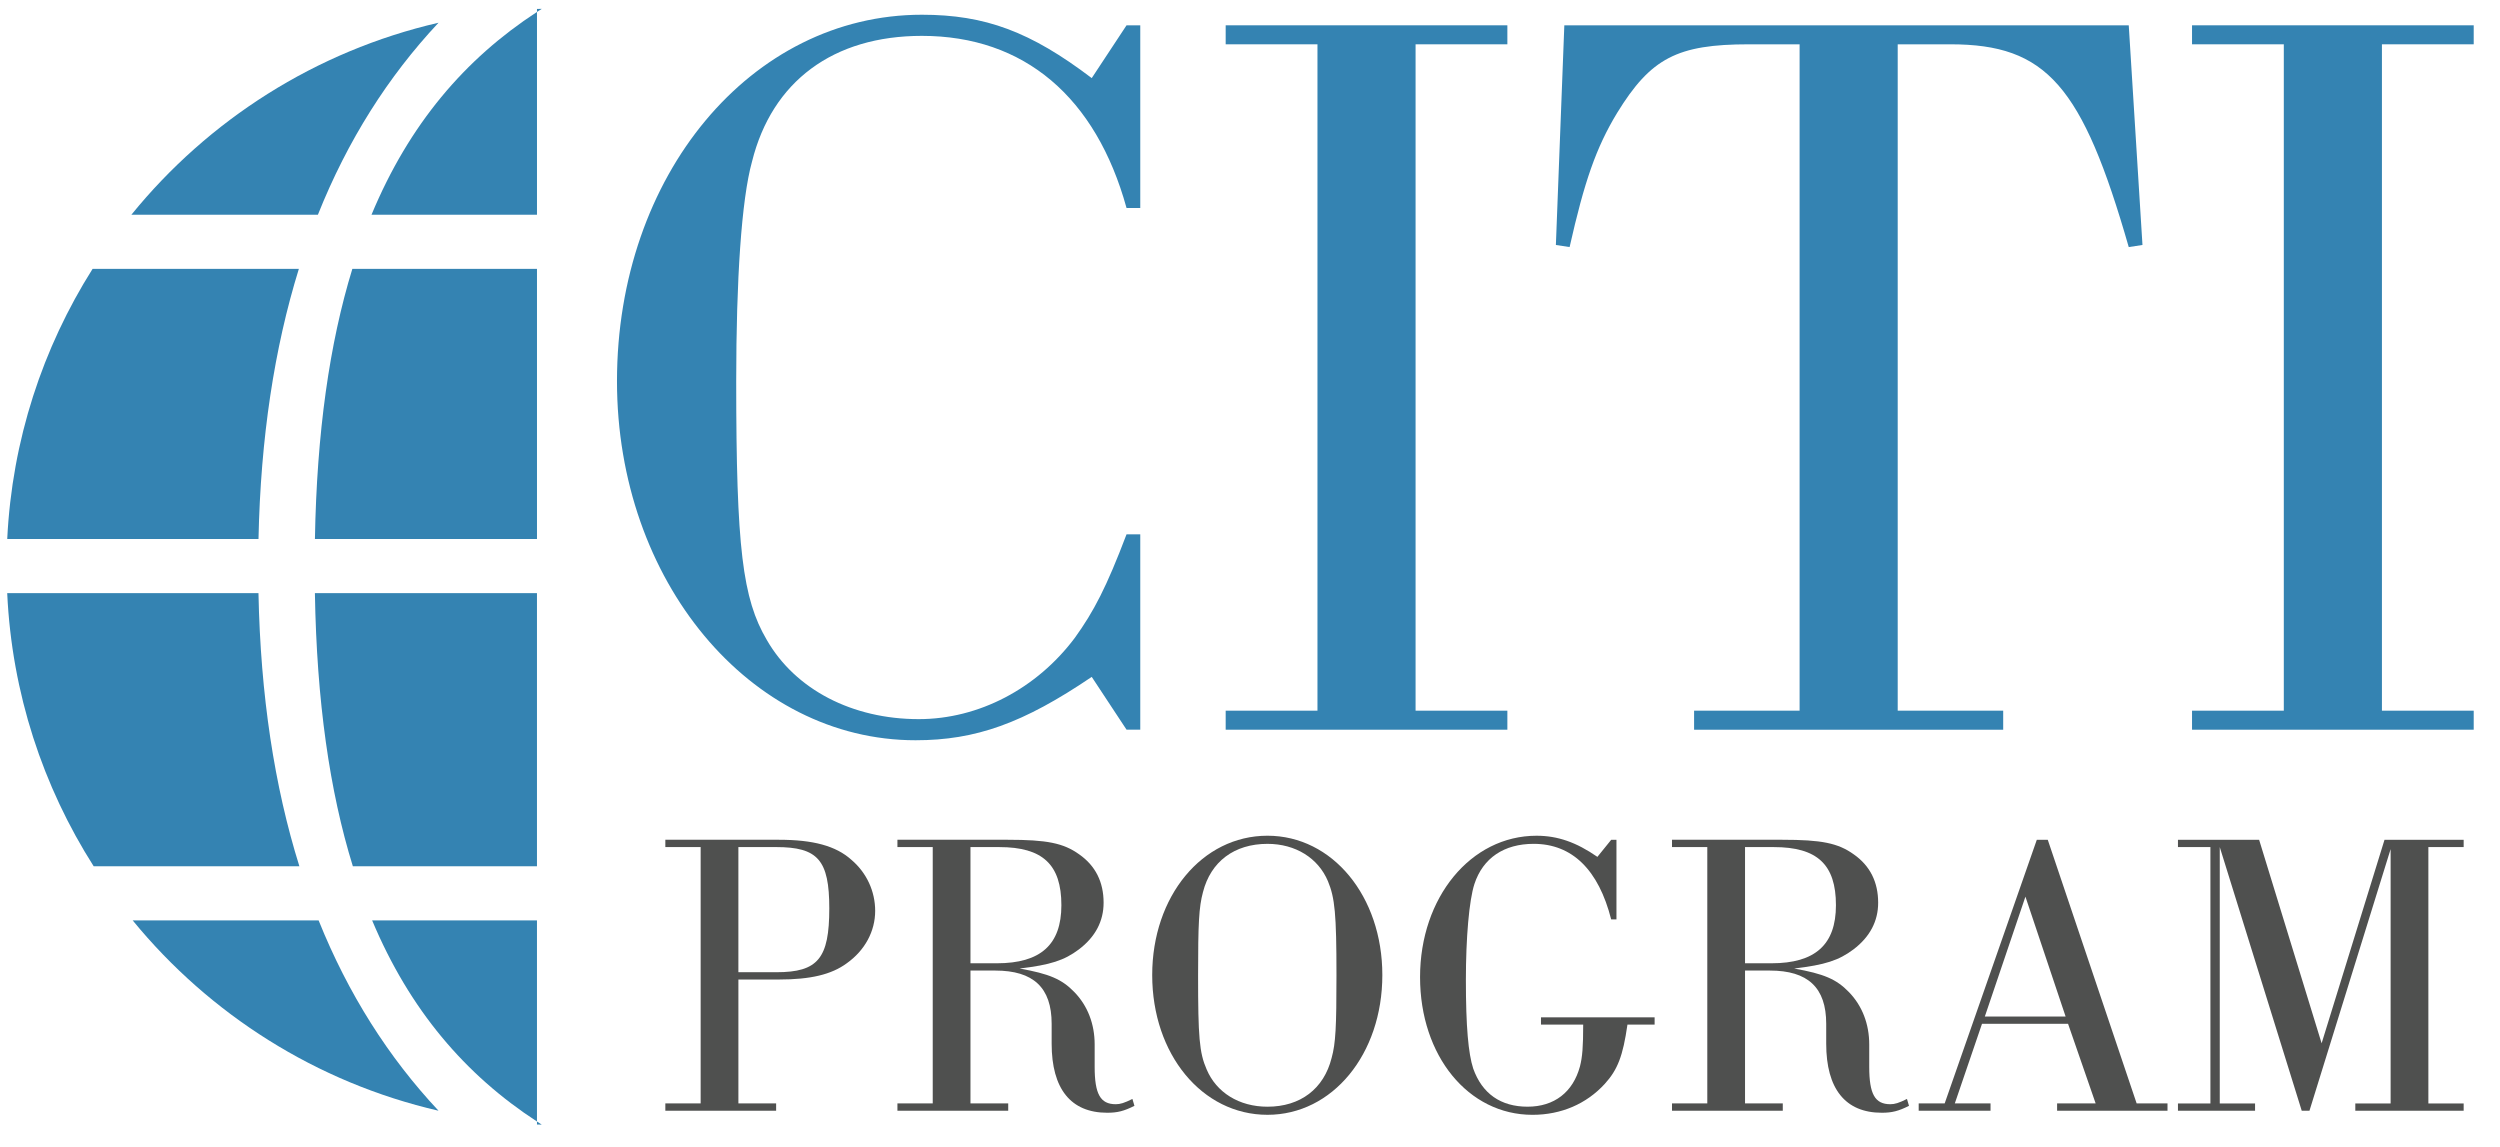 <?xml version="1.0" encoding="UTF-8"?>
<svg width="170px" height="78px" viewBox="0 0 170 78" version="1.1" xmlns="http://www.w3.org/2000/svg" xmlns:xlink="http://www.w3.org/1999/xlink">
    <!-- Generator: Sketch 40.3 (33839) - http://www.bohemiancoding.com/sketch -->
    <title>logo</title>
    <desc>Created with Sketch.</desc>
    <defs></defs>
    <g id="Page-1" stroke="none" stroke-width="1" fill="none" fill-rule="evenodd">
        <g id="logo">
            <g id="Group">
                <g>
                    <g id="Shape" fill="#3483B2">
                        <path d="M25.306,62.589 C27.86,68.675 31.632,73.084 36.514,76.263 L36.514,62.589 L25.306,62.589 L25.306,62.589 Z"></path>
                        <path d="M36.515,76.466 C36.623,76.472 36.734,76.47 36.842,76.475 C36.733,76.405 36.623,76.333 36.515,76.263 L36.515,76.466 L36.515,76.466 Z"></path>
                        <path d="M36.515,0.812 C31.604,4.012 27.818,8.457 25.263,14.6 L36.515,14.6 L36.515,0.812 L36.515,0.812 Z"></path>
                        <path d="M23.994,58.906 L36.514,58.906 L36.514,40.333 L21.413,40.333 C21.536,47.664 22.411,53.793 23.994,58.906 L23.994,58.906 Z"></path>
                        <path d="M21.415,36.65 L36.515,36.65 L36.515,18.282 L23.96,18.282 C22.404,23.351 21.542,29.415 21.415,36.65 L21.415,36.65 Z"></path>
                        <path d="M36.842,0.601 C36.734,0.605 36.623,0.604 36.515,0.609 L36.515,0.812 C36.623,0.741 36.732,0.67 36.842,0.601 L36.842,0.601 Z"></path>
                        <path d="M9.024,62.589 C14.25,68.973 21.514,73.613 29.82,75.53 C26.415,71.896 23.68,67.594 21.667,62.589 L9.024,62.589 L9.024,62.589 Z"></path>
                        <path d="M20.323,18.282 L6.297,18.282 C2.909,23.647 0.821,29.915 0.492,36.65 L17.578,36.65 C17.722,29.788 18.651,23.675 20.323,18.282 L20.323,18.282 Z"></path>
                        <path d="M17.576,40.333 L0.49,40.333 C0.806,47.15 2.925,53.491 6.37,58.906 L20.358,58.906 C18.655,53.463 17.715,47.28 17.576,40.333 L17.576,40.333 Z"></path>
                        <path d="M29.82,1.545 C21.466,3.474 14.167,8.16 8.935,14.6 L21.618,14.6 C23.636,9.545 26.388,5.207 29.82,1.545 L29.82,1.545 Z"></path>
                    </g>
                    <g transform="translate(41.057, 0)" id="Shape" fill="#3483B2">
                        <path d="M36.481,14.144 L35.548,14.144 C33.467,6.604 28.59,2.439 21.631,2.439 C15.605,2.439 11.443,5.527 10.081,10.985 C9.363,13.57 9.005,19.028 9.005,25.922 C9.005,37.268 9.436,40.715 11.085,43.515 C13.023,46.89 16.897,48.901 21.416,48.901 C25.506,48.901 29.451,46.818 32.033,43.371 C33.325,41.576 34.186,39.924 35.548,36.333 L36.481,36.333 L36.481,49.618 L35.548,49.618 L33.181,46.028 C28.518,49.187 25.29,50.337 21.2,50.337 C9.937,50.337 0.898,39.493 0.898,25.922 C0.898,11.917 10.009,1.002 21.631,1.002 C25.936,1.002 29.02,2.151 33.181,5.311 L35.548,1.721 L36.481,1.721 L36.481,14.144 L36.481,14.144 Z"></path>
                        <polygon points="48.531 3.013 42.289 3.013 42.289 1.721 61.444 1.721 61.444 3.013 55.202 3.013 55.202 48.326 61.444 48.326 61.444 49.62 42.289 49.62 42.289 48.326 48.531 48.326"></polygon>
                        <path d="M87.986,48.326 L95.16,48.326 L95.16,49.62 L74.141,49.62 L74.141,48.326 L81.316,48.326 L81.316,3.013 L77.872,3.013 C72.994,3.013 71.201,3.947 68.905,7.681 C67.47,10.051 66.68,12.35 65.676,16.801 L64.743,16.658 L65.317,1.721 L103.698,1.721 L104.631,16.658 L103.698,16.801 C100.542,5.814 98.103,3.013 91.575,3.013 L87.987,3.013 L87.987,48.326 L87.986,48.326 Z"></path>
                        <polygon points="114.242 3.013 108.001 3.013 108.001 1.721 127.155 1.721 127.155 3.013 120.914 3.013 120.914 48.326 127.155 48.326 127.155 49.62 108.001 49.62 108.001 48.326 114.242 48.326"></polygon>
                    </g>
                    <g transform="translate(44.216, 55.852)" id="Shape" fill="#4F504F">
                        <path d="M5.994,19.181 L8.561,19.181 L8.561,19.679 L1.027,19.679 L1.027,19.181 L3.428,19.181 L3.428,1.749 L1.027,1.749 L1.027,1.252 L8.755,1.252 C11.073,1.252 12.618,1.666 13.668,2.605 C14.716,3.489 15.296,4.76 15.296,6.086 C15.296,7.467 14.607,8.766 13.365,9.65 C12.316,10.423 10.881,10.755 8.756,10.755 L5.995,10.755 L5.995,19.181 L5.994,19.181 Z M8.588,10.259 C11.403,10.259 12.176,9.32 12.176,5.921 C12.176,2.633 11.403,1.749 8.561,1.749 L5.994,1.749 L5.994,10.258 L8.588,10.258 L8.588,10.259 Z"></path>
                        <path d="M21.776,19.181 L24.343,19.181 L24.343,19.679 L16.809,19.679 L16.809,19.181 L19.21,19.181 L19.21,1.749 L16.809,1.749 L16.809,1.252 L24.315,1.252 C26.965,1.252 28.097,1.473 29.173,2.247 C30.277,3.02 30.829,4.126 30.829,5.534 C30.829,6.777 30.277,7.854 29.145,8.71 C28.152,9.456 27.214,9.759 25.117,10.008 C27.13,10.367 27.986,10.726 28.841,11.61 C29.752,12.549 30.221,13.792 30.221,15.174 L30.221,16.693 C30.221,18.544 30.608,19.235 31.656,19.235 C31.961,19.235 32.235,19.152 32.788,18.876 L32.926,19.345 C32.209,19.704 31.767,19.815 31.077,19.815 C28.594,19.815 27.296,18.184 27.296,15.118 L27.296,13.765 C27.296,11.305 26.055,10.146 23.46,10.146 L21.776,10.146 L21.776,19.181 L21.776,19.181 Z M23.57,9.651 C26.55,9.651 27.958,8.381 27.958,5.701 C27.958,2.938 26.688,1.75 23.735,1.75 L21.776,1.75 L21.776,9.651 L23.57,9.651 L23.57,9.651 Z"></path>
                        <path d="M49.783,10.452 C49.783,15.839 46.388,19.955 41.972,19.955 C37.529,19.955 34.134,15.839 34.134,10.452 C34.134,5.093 37.529,0.977 41.972,0.977 C46.388,0.977 49.783,5.093 49.783,10.452 L49.783,10.452 Z M37.585,4.817 C37.31,5.839 37.254,6.944 37.254,10.48 C37.254,14.652 37.337,15.729 37.833,16.862 C38.496,18.436 40.04,19.404 41.973,19.404 C44.208,19.404 45.808,18.189 46.334,16.088 C46.61,15.094 46.664,13.988 46.664,10.453 C46.664,6.282 46.554,5.204 46.085,4.072 C45.423,2.496 43.878,1.53 41.973,1.53 C39.71,1.529 38.11,2.744 37.585,4.817 L37.585,4.817 Z"></path>
                        <path d="M65.702,6.667 L65.344,6.667 C64.488,3.297 62.695,1.529 60.073,1.529 C58.058,1.529 56.623,2.495 56.043,4.264 C55.685,5.369 55.464,7.91 55.464,10.784 C55.464,13.96 55.63,15.784 55.961,16.806 C56.569,18.519 57.838,19.403 59.659,19.403 C61.481,19.403 62.75,18.408 63.22,16.668 C63.385,16.033 63.441,15.342 63.441,13.823 L60.571,13.823 L60.571,13.325 L68.298,13.325 L68.298,13.823 L66.45,13.823 C66.145,15.949 65.786,16.888 64.904,17.856 C63.663,19.21 61.951,19.956 59.992,19.956 C55.632,19.956 52.348,15.95 52.348,10.591 C52.348,5.176 55.798,0.978 60.268,0.978 C61.703,0.978 62.971,1.421 64.407,2.415 L65.345,1.255 L65.703,1.255 L65.703,6.667 L65.702,6.667 Z"></path>
                        <path d="M74.446,19.181 L77.013,19.181 L77.013,19.679 L69.48,19.679 L69.48,19.181 L71.88,19.181 L71.88,1.749 L69.48,1.749 L69.48,1.252 L76.986,1.252 C79.635,1.252 80.767,1.473 81.843,2.247 C82.947,3.02 83.499,4.126 83.499,5.534 C83.499,6.777 82.947,7.854 81.816,8.71 C80.822,9.456 79.884,9.759 77.787,10.008 C79.801,10.367 80.657,10.726 81.511,11.61 C82.422,12.549 82.892,13.792 82.892,15.174 L82.892,16.693 C82.892,18.544 83.278,19.235 84.327,19.235 C84.631,19.235 84.906,19.152 85.458,18.876 L85.596,19.345 C84.879,19.704 84.437,19.815 83.747,19.815 C81.264,19.815 79.966,18.184 79.966,15.118 L79.966,13.765 C79.966,11.305 78.725,10.146 76.13,10.146 L74.446,10.146 L74.446,19.181 L74.446,19.181 Z M76.24,9.651 C79.221,9.651 80.628,8.381 80.628,5.701 C80.628,2.938 79.36,1.75 76.406,1.75 L74.446,1.75 L74.446,9.651 L76.24,9.651 L76.24,9.651 Z"></path>
                        <path d="M90.56,13.767 L88.711,19.181 L91.14,19.181 L91.14,19.679 L86.255,19.679 L86.255,19.181 L88.022,19.181 L94.287,1.253 L95.032,1.253 L101.076,19.181 L103.174,19.181 L103.174,19.679 L95.667,19.679 L95.667,19.181 L98.288,19.181 L96.412,13.767 L90.56,13.767 L90.56,13.767 Z M93.513,5.12 L90.753,13.27 L96.245,13.27 L93.513,5.12 L93.513,5.12 Z"></path>
                        <polygon points="106.728 1.75 106.728 19.182 109.128 19.182 109.128 19.68 103.885 19.68 103.885 19.182 106.092 19.182 106.092 1.75 103.885 1.75 103.885 1.253 109.404 1.253 113.654 15.093 117.931 1.253 123.313 1.253 123.313 1.75 120.913 1.75 120.913 19.182 123.313 19.182 123.313 19.68 115.945 19.68 115.945 19.182 118.346 19.182 118.346 1.888 112.827 19.679 112.302 19.679"></polygon>
                    </g>
                </g>
            </g>
        </g>
    </g>
</svg>